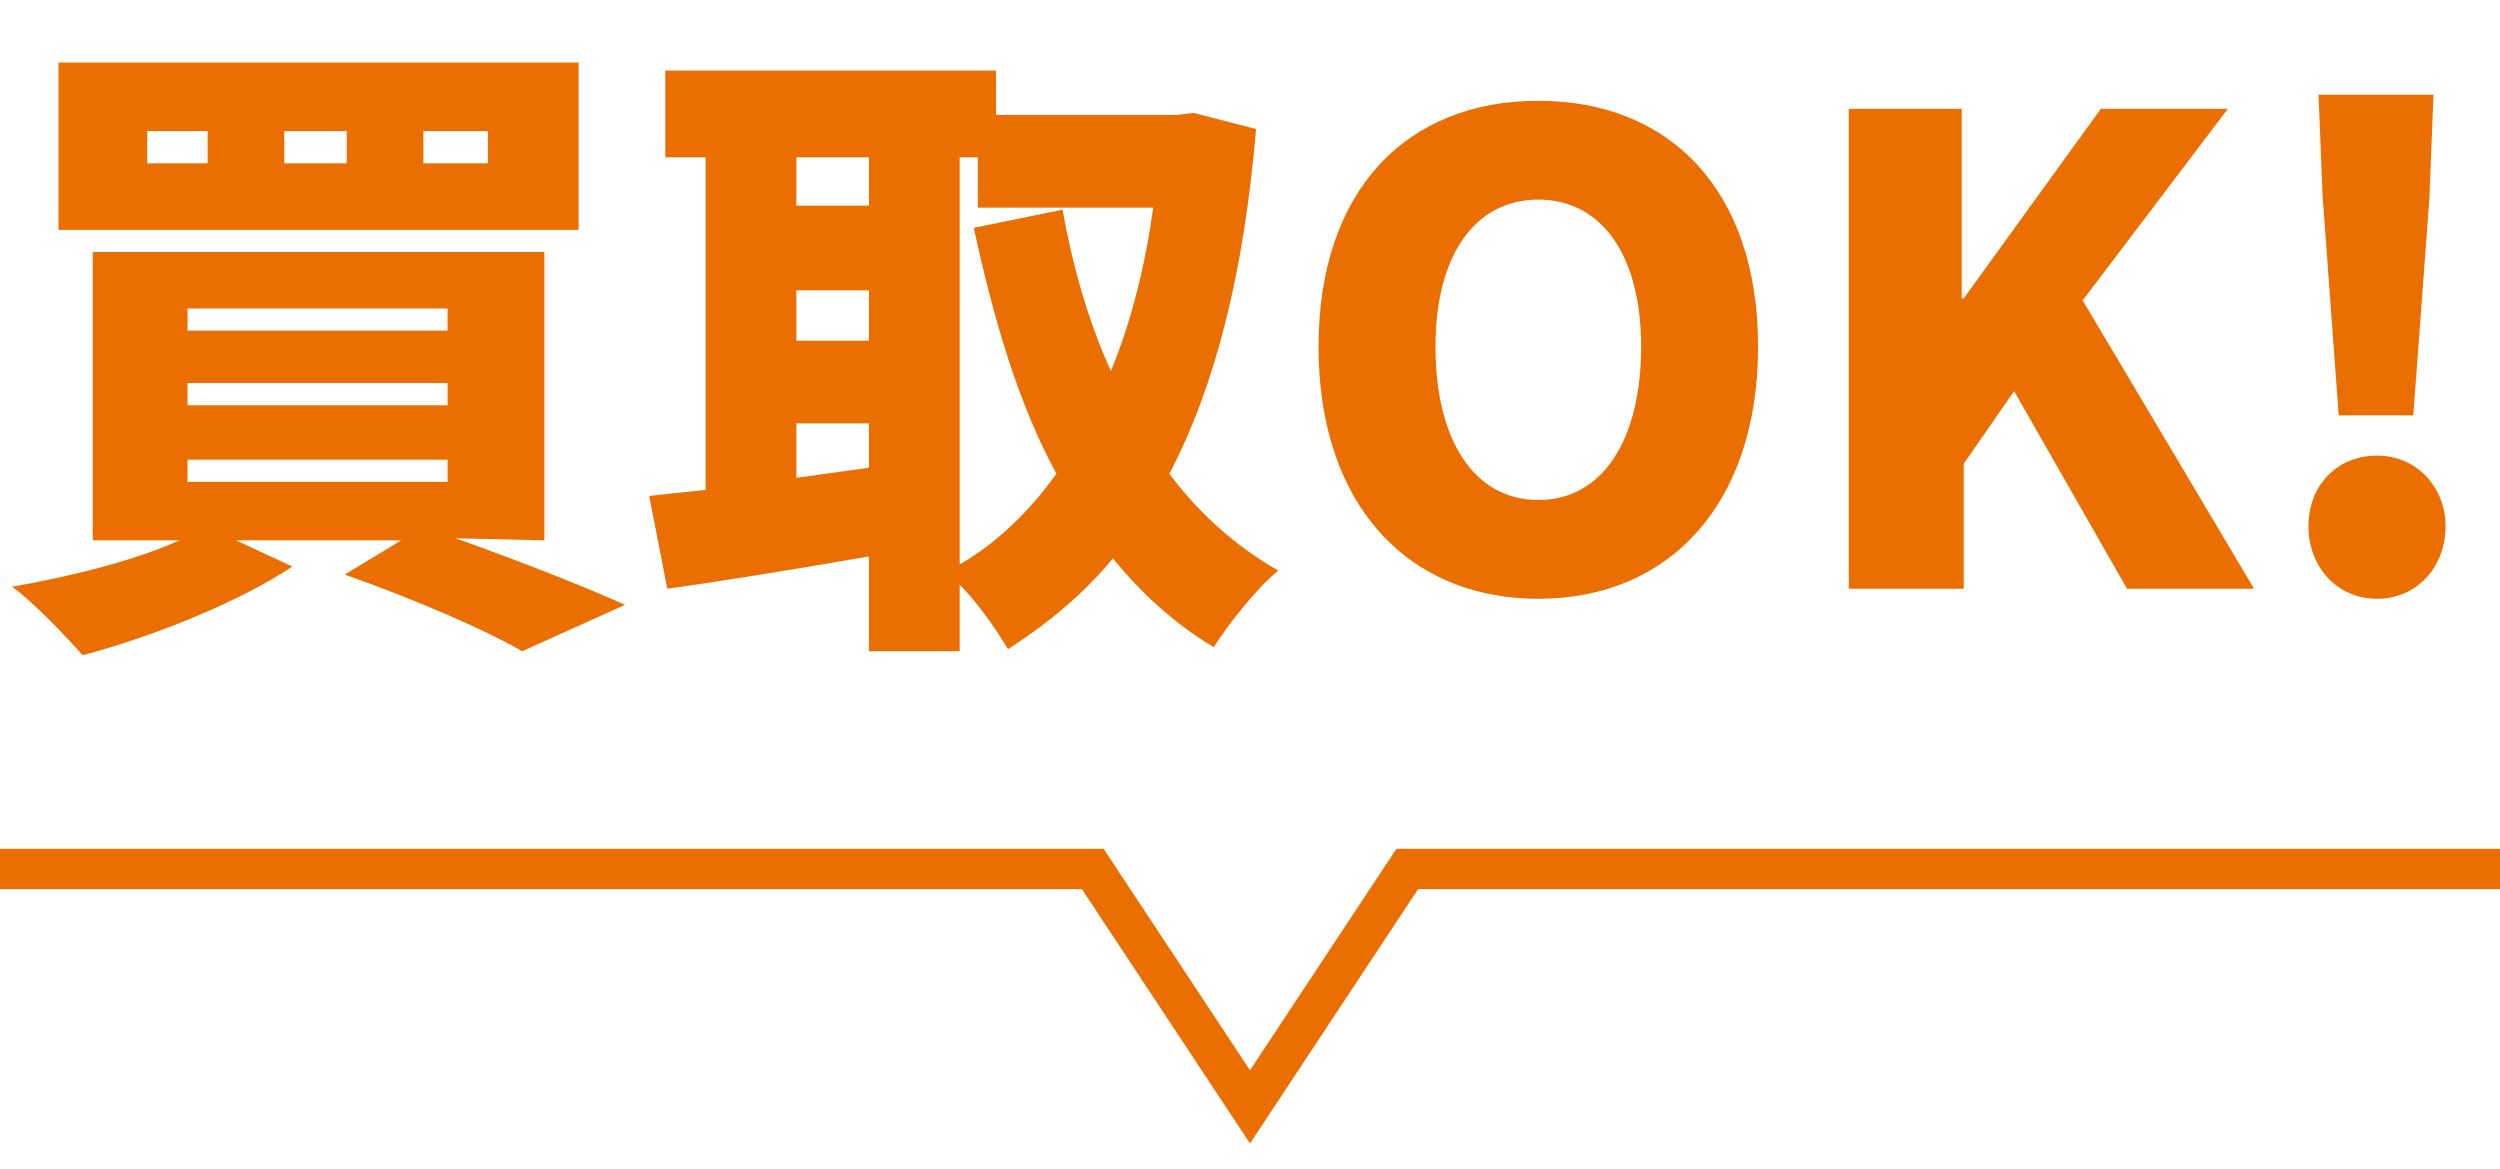 <?xml version="1.0" encoding="utf-8"?>
<!-- Generator: Adobe Illustrator 26.3.1, SVG Export Plug-In . SVG Version: 6.00 Build 0)  -->
<svg version="1.1" id="レイヤー_1" xmlns="http://www.w3.org/2000/svg" xmlns:xlink="http://www.w3.org/1999/xlink" x="0px"
	 y="0px" viewBox="0 0 124 58" style="enable-background:new 0 0 124 58;" xml:space="preserve">
<style type="text/css">
	.st0{enable-background:new    ;}
	.st1{fill:#EB6E00;}
	.st2{fill:none;stroke:#EB6E00;stroke-width:2;stroke-miterlimit:10;}
	.st3{fill:none;}
</style>
<g>
	<g>
		<g class="st0">
			<path class="st1" d="M22.6,26.7c3.1,1.1,6.4,2.4,8.4,3.3l-5.1,2.3c-1.9-1.1-5.4-2.6-8.8-3.8l2.8-1.7h-8.2l2.8,1.3
				c-2.7,1.8-7,3.5-10.4,4.4c-0.8-0.9-2.4-2.6-3.5-3.4c2.9-0.5,6.1-1.3,8.3-2.3H4.6V12.5H27v14.3L22.6,26.7L22.6,26.7z M28.7,11.4
				H2.9V3.1h25.8C28.7,3.1,28.7,11.4,28.7,11.4z M10.3,6.5h-3v1.6h3V6.5z M9.3,16.4h12.9v-1.1H9.3V16.4z M9.3,20.1h12.9V19H9.3V20.1
				z M9.3,23.9h12.9v-1.1H9.3V23.9z M17.2,6.5h-3.1v1.6h3.1V6.5z M24.2,6.5H21v1.6h3.2V6.5z"/>
			<path class="st1" d="M62.3,6.4c-0.6,7.1-2,12.7-4.3,17.1c1.5,2,3.3,3.6,5.4,4.8c-1.1,0.9-2.5,2.7-3.2,3.8c-2-1.2-3.6-2.7-5-4.4
				c-1.5,1.8-3.2,3.2-5.2,4.5c-0.6-1-1.5-2.3-2.4-3.2v3.3h-4.5v-4.7c-3.5,0.6-7.1,1.2-10,1.6l-0.9-4.6c0.9-0.1,1.8-0.2,2.8-0.3V7.8
				h-2V3.5h16.4v2.2h9l0.8-0.1L62.3,6.4z M39.5,7.8v2.4h3.6V7.8H39.5z M39.5,16.9h3.6v-2.5h-3.6V16.9z M43.1,23.2V21h-3.6v2.7
				L43.1,23.2z M47.6,28c1.9-1.1,3.5-2.7,4.8-4.5c-1.9-3.5-3.1-7.6-4.1-12.2l4.4-0.9c0.5,2.8,1.3,5.6,2.4,8c1-2.4,1.7-5.2,2.1-8.1
				h-8.7V7.8h-0.9V28z"/>
			<path class="st1" d="M65.4,17.2C65.4,9.4,69.8,5,76.3,5s10.9,4.4,10.9,12.2s-4.4,12.5-10.9,12.5S65.4,25,65.4,17.2z M81.4,17.2
				c0-4.6-2-7.3-5.1-7.3s-5.1,2.7-5.1,7.3s1.9,7.6,5.1,7.6S81.4,21.8,81.4,17.2z"/>
			<path class="st1" d="M91.6,5.4h5.7v9.4h0.1l6.8-9.4h6.3l-7.2,9.5l8.5,14.3h-6.3l-5.6-9.8L97.4,23v6.2h-5.7V5.4H91.6z"/>
			<path class="st1" d="M114.5,26.1c0-2,1.4-3.5,3.4-3.5s3.4,1.6,3.4,3.5c0,2-1.4,3.6-3.4,3.6S114.5,28.1,114.5,26.1z M115.2,9.7
				l-0.2-5h5.7l-0.2,5.1l-0.8,10.8H116L115.2,9.7z"/>
		</g>
	</g>
	<polyline class="st2" points="0,43.1 54.2,43.1 62,54.9 69.8,43.1 124,43.1 	"/>
</g>
<rect class="st3" width="124" height="58"/>
</svg>

